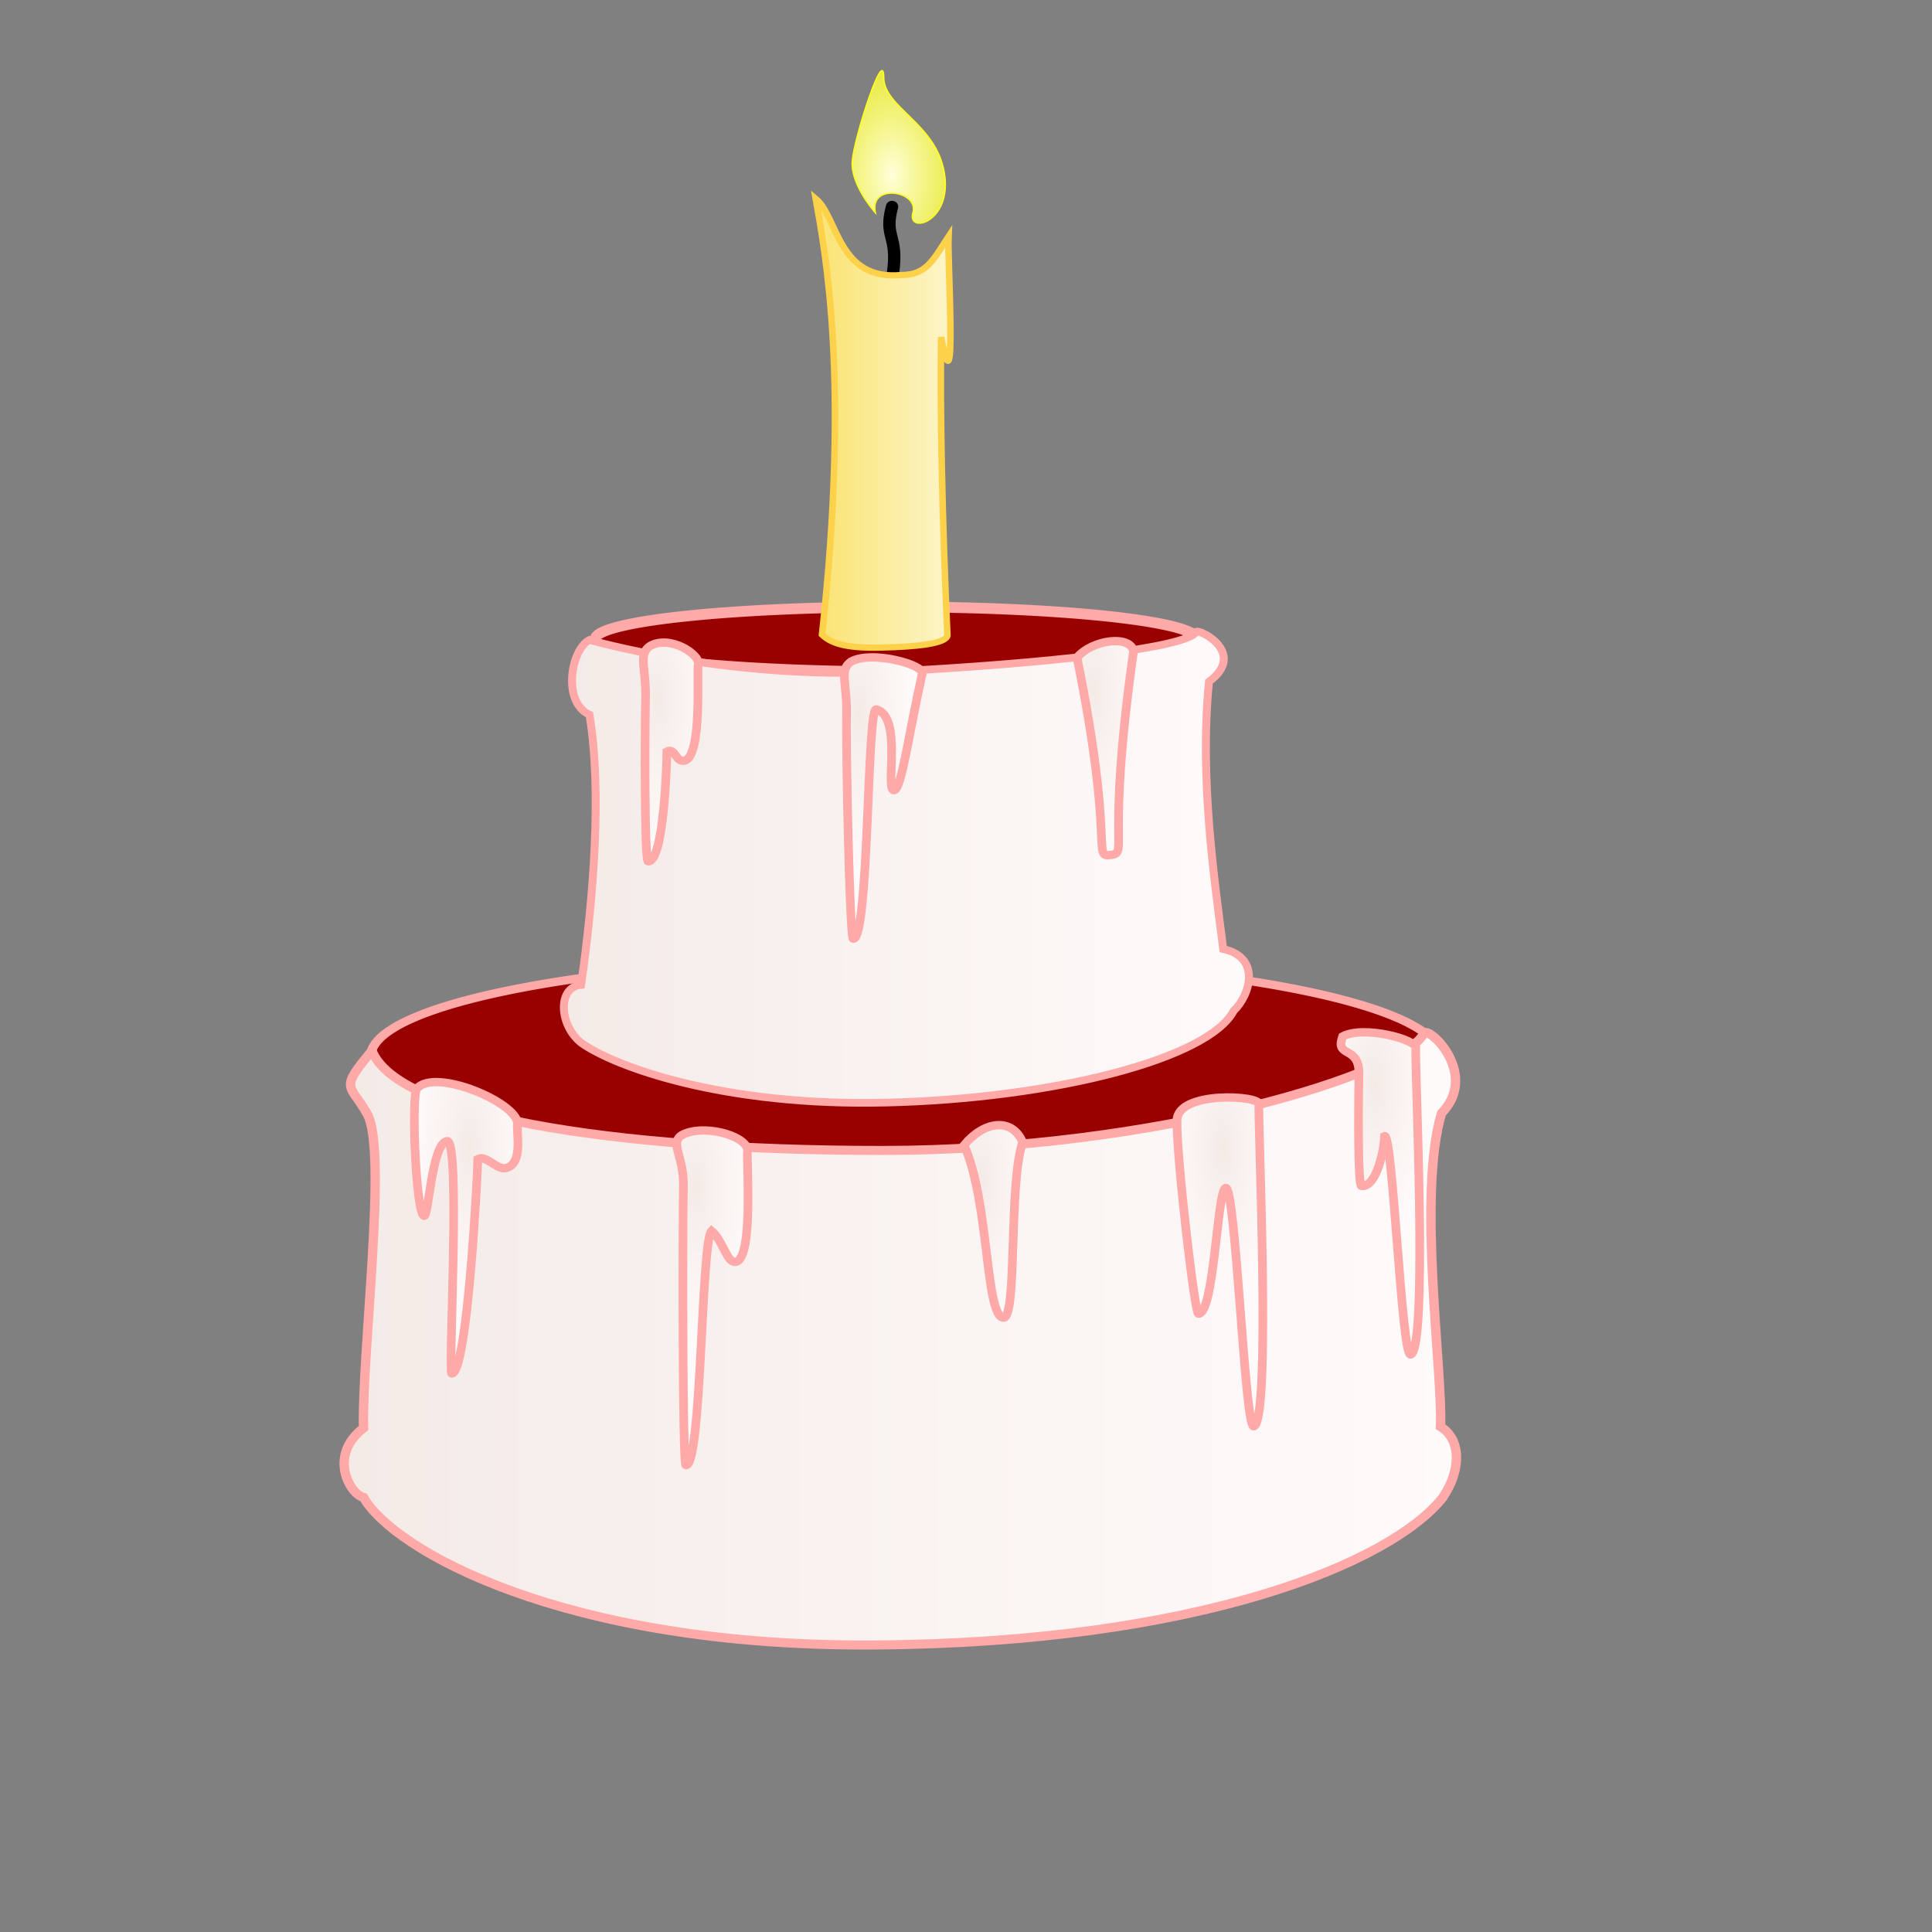 <?xml version="1.0" encoding="UTF-8" standalone="no"?>
<!DOCTYPE svg PUBLIC "-//W3C//DTD SVG 20010904//EN"
"http://www.w3.org/TR/2001/REC-SVG-20010904/DTD/svg10.dtd">
<!-- Created with Inkscape (http://www.inkscape.org/) --><svg height="256pt" id="svg1" inkscape:export-filename="/home/bersace/Media/SVG/Anniv_Flo.png" inkscape:export-xdpi="72.000000" inkscape:export-ydpi="72.000000" inkscape:version="0.40" sodipodi:docbase="/home/bersace/Media/SVG/clipart" sodipodi:docname="gateau.svg" sodipodi:version="0.32" width="256pt" xmlns="http://www.w3.org/2000/svg" xmlns:cc="http://web.resource.org/cc/" xmlns:dc="http://purl.org/dc/elements/1.1/" xmlns:inkscape="http://www.inkscape.org/namespaces/inkscape" xmlns:rdf="http://www.w3.org/1999/02/22-rdf-syntax-ns#" xmlns:sodipodi="http://sodipodi.sourceforge.net/DTD/sodipodi-0.dtd" xmlns:xlink="http://www.w3.org/1999/xlink">
  <rect width="100%" height="100%" fill="#808080" stroke="none"/>
  <defs id="defs3">
    <linearGradient id="linearGradient8626">
      <stop id="stop8627" offset="0" style="stop-color:#990000;stop-opacity:1;"/>
      <stop id="stop8628" offset="1" style="stop-color:#990000;stop-opacity:0;"/>
    </linearGradient>
    <linearGradient id="linearGradient7994">
      <stop id="stop7995" offset="0" style="stop-color:#ffffda;stop-opacity:1;"/>
      <stop id="stop7996" offset="1" style="stop-color:#fdff05;stop-opacity:0.785;"/>
    </linearGradient>
    <linearGradient id="linearGradient6746">
      <stop id="stop6747" offset="0" style="stop-color:#fae474;stop-opacity:1;"/>
      <stop id="stop6748" offset="1" style="stop-color:#fcf6cf;stop-opacity:1;"/>
    </linearGradient>
    <linearGradient id="linearGradient4241">
      <stop id="stop4242" offset="0" style="stop-color:#eeeeee;stop-opacity:1;"/>
      <stop id="stop4243" offset="1" style="stop-color:#a7a7a7;stop-opacity:1;"/>
    </linearGradient>
    <linearGradient id="linearGradient2978">
      <stop id="stop2979" offset="0" style="stop-color:#f4ebe7;stop-opacity:1;"/>
      <stop id="stop2980" offset="1" style="stop-color:#fffbfb;stop-opacity:1;"/>
    </linearGradient>
    <radialGradient cx="93.705" cy="457.82" fx="93.705" fy="457.82" gradientTransform="scale(2.109,0.474)" gradientUnits="userSpaceOnUse" id="radialGradient11153" inkscape:collect="always" r="54.916" xlink:href="#linearGradient4241"/>
    <radialGradient cx="47.529" cy="403.214" fx="47.529" fy="403.214" gradientTransform="scale(2.04,0.49)" gradientUnits="userSpaceOnUse" id="radialGradient11154" inkscape:collect="always" r="91.254" xlink:href="#linearGradient4241"/>
    <linearGradient gradientTransform="scale(1.313,0.762)" gradientUnits="userSpaceOnUse" id="linearGradient11155" inkscape:collect="always" x1="83.295" x2="156.488" xlink:href="#linearGradient2978" y1="256.2" y2="256.2"/>
    <linearGradient gradientTransform="matrix(1.201,0,0,0.832,0.36,1.44)" gradientUnits="userSpaceOnUse" id="linearGradient11156" inkscape:collect="always" x1="106.492" x2="155.819" xlink:href="#linearGradient2978" y1="180.54" y2="180.54"/>
    <linearGradient gradientTransform="matrix(0.544,0,0,1.84,-0.36,0.36)" gradientUnits="userSpaceOnUse" id="linearGradient11157" inkscape:collect="always" x1="272.838" x2="294.896" xlink:href="#linearGradient6746" y1="59.478" y2="59.478"/>
    <radialGradient cx="202.088" cy="66.428" fx="202.088" fy="66.428" gradientTransform="scale(0.763,1.31)" gradientUnits="userSpaceOnUse" id="radialGradient11158" inkscape:collect="always" r="9.356" xlink:href="#linearGradient7994"/>
    <radialGradient cx="233.304" cy="79.318" fx="233.304" fy="79.318" gradientTransform="matrix(0.583,0,0,1.714,0.36,1.44)" gradientUnits="userSpaceOnUse" id="radialGradient11159" inkscape:collect="always" r="8.425" xlink:href="#linearGradient2978"/>
    <radialGradient cx="233.304" cy="79.318" fx="233.304" fy="79.318" gradientTransform="matrix(0.583,0,0,1.714,17.652,2.85)" gradientUnits="userSpaceOnUse" id="radialGradient11160" inkscape:collect="always" r="8.425" xlink:href="#linearGradient2978"/>
    <radialGradient cx="233.304" cy="79.318" fx="233.304" fy="79.318" gradientTransform="matrix(0.583,0,0,1.714,37.806,0.87)" gradientUnits="userSpaceOnUse" id="radialGradient11161" inkscape:collect="always" r="8.425" xlink:href="#linearGradient2978"/>
    <radialGradient cx="233.304" cy="79.318" fx="233.304" fy="79.318" gradientTransform="matrix(0.583,0,0,1.714,-15.818,41.898)" gradientUnits="userSpaceOnUse" id="radialGradient11162" inkscape:collect="always" r="8.425" xlink:href="#linearGradient2978"/>
    <radialGradient cx="233.304" cy="79.318" fx="233.304" fy="79.318" gradientTransform="matrix(0.583,0,0,1.714,3.616,45.497)" gradientUnits="userSpaceOnUse" id="radialGradient11163" inkscape:collect="always" r="8.425" xlink:href="#linearGradient2978"/>
    <radialGradient cx="233.304" cy="79.318" fx="233.304" fy="79.318" gradientTransform="matrix(0.583,0,0,1.714,28.089,44.957)" gradientUnits="userSpaceOnUse" id="radialGradient11164" inkscape:collect="always" r="8.425" xlink:href="#linearGradient2978"/>
    <radialGradient cx="233.304" cy="79.318" fx="233.304" fy="79.318" gradientTransform="matrix(0.583,0,0,1.714,48.963,42.078)" gradientUnits="userSpaceOnUse" id="radialGradient11165" inkscape:collect="always" r="8.425" xlink:href="#linearGradient2978"/>
    <radialGradient cx="233.304" cy="79.318" fx="233.304" fy="79.318" gradientTransform="matrix(0.583,0,0,1.714,62.099,36.14)" gradientUnits="userSpaceOnUse" id="radialGradient11166" inkscape:collect="always" r="8.425" xlink:href="#linearGradient2978"/>
    <radialGradient cx="233.304" cy="79.318" fx="233.304" fy="79.318" gradientTransform="matrix(0.554,0,0,1.609,-35.071,-38.144)" gradientUnits="userSpaceOnUse" id="radialGradient1169" inkscape:collect="always" r="8.425" xlink:href="#linearGradient2978"/>
    <radialGradient cx="233.304" cy="79.318" fx="233.304" fy="79.318" gradientTransform="matrix(0.554,0,0,1.609,-47.542,-32.571)" gradientUnits="userSpaceOnUse" id="radialGradient1170" inkscape:collect="always" r="8.425" xlink:href="#linearGradient2978"/>
    <radialGradient cx="233.304" cy="79.318" fx="233.304" fy="79.318" gradientTransform="matrix(0.554,0,0,1.609,-67.359,-29.868)" gradientUnits="userSpaceOnUse" id="radialGradient1171" inkscape:collect="always" r="8.425" xlink:href="#linearGradient2978"/>
    <radialGradient cx="233.304" cy="79.318" fx="233.304" fy="79.318" gradientTransform="matrix(0.554,0,0,1.609,-90.593,-29.362)" gradientUnits="userSpaceOnUse" id="radialGradient1172" inkscape:collect="always" r="8.425" xlink:href="#linearGradient2978"/>
    <radialGradient cx="233.304" cy="79.318" fx="233.304" fy="79.318" gradientTransform="matrix(0.554,0,0,1.609,-109.043,-32.74)" gradientUnits="userSpaceOnUse" id="radialGradient1173" inkscape:collect="always" r="8.425" xlink:href="#linearGradient2978"/>
    <radialGradient cx="233.304" cy="79.318" fx="233.304" fy="79.318" gradientTransform="matrix(0.554,0,0,1.609,-58.134,-71.247)" gradientUnits="userSpaceOnUse" id="radialGradient1174" inkscape:collect="always" r="8.425" xlink:href="#linearGradient2978"/>
    <radialGradient cx="233.304" cy="79.318" fx="233.304" fy="79.318" gradientTransform="matrix(0.554,0,0,1.609,-77.268,-69.389)" gradientUnits="userSpaceOnUse" id="radialGradient1175" inkscape:collect="always" r="8.425" xlink:href="#linearGradient2978"/>
    <radialGradient cx="233.304" cy="79.318" fx="233.304" fy="79.318" gradientTransform="matrix(0.554,0,0,1.609,-93.685,-70.712)" gradientUnits="userSpaceOnUse" id="radialGradient1176" inkscape:collect="always" r="8.425" xlink:href="#linearGradient2978"/>
    <linearGradient gradientTransform="matrix(0.544,0,0,1.84,-0.36,0.36)" gradientUnits="userSpaceOnUse" id="linearGradient1177" inkscape:collect="always" x1="272.838" x2="294.896" xlink:href="#linearGradient6746" y1="59.478" y2="59.478"/>
    <radialGradient cx="202.088" cy="66.428" fx="202.088" fy="66.428" gradientTransform="scale(0.763,1.31)" gradientUnits="userSpaceOnUse" id="radialGradient1178" inkscape:collect="always" r="9.356" xlink:href="#linearGradient7994"/>
    <linearGradient gradientTransform="matrix(1.14,0,0,0.781,-93.685,-70.712)" gradientUnits="userSpaceOnUse" id="linearGradient1179" inkscape:collect="always" x1="106.492" x2="155.819" xlink:href="#linearGradient2978" y1="180.54" y2="180.54"/>
    <linearGradient gradientTransform="matrix(1.247,0,0,0.715,-94.026,-72.064)" gradientUnits="userSpaceOnUse" id="linearGradient1180" inkscape:collect="always" x1="83.295" x2="156.488" xlink:href="#linearGradient2978" y1="256.2" y2="256.2"/>
    <linearGradient gradientTransform="matrix(1.247,0,0,0.715,-94.026,-72.064)" gradientUnits="userSpaceOnUse" id="linearGradient1198" inkscape:collect="always" x1="83.295" x2="156.488" xlink:href="#linearGradient2978" y1="256.2" y2="256.2"/>
    <linearGradient gradientTransform="matrix(1.14,0,0,0.781,-93.685,-70.712)" gradientUnits="userSpaceOnUse" id="linearGradient1199" inkscape:collect="always" x1="106.492" x2="155.819" xlink:href="#linearGradient2978" y1="180.54" y2="180.54"/>
    <linearGradient gradientTransform="matrix(0.544,0,0,1.84,-0.36,0.36)" gradientUnits="userSpaceOnUse" id="linearGradient1200" inkscape:collect="always" x1="272.838" x2="294.896" xlink:href="#linearGradient6746" y1="59.478" y2="59.478"/>
    <radialGradient cx="202.088" cy="66.428" fx="202.088" fy="66.428" gradientTransform="scale(0.763,1.31)" gradientUnits="userSpaceOnUse" id="radialGradient1201" inkscape:collect="always" r="9.356" xlink:href="#linearGradient7994"/>
    <radialGradient cx="233.304" cy="79.318" fx="233.304" fy="79.318" gradientTransform="matrix(0.554,0,0,1.609,-93.685,-70.712)" gradientUnits="userSpaceOnUse" id="radialGradient1202" inkscape:collect="always" r="8.425" xlink:href="#linearGradient2978"/>
    <radialGradient cx="233.304" cy="79.318" fx="233.304" fy="79.318" gradientTransform="matrix(0.554,0,0,1.609,-77.268,-69.389)" gradientUnits="userSpaceOnUse" id="radialGradient1203" inkscape:collect="always" r="8.425" xlink:href="#linearGradient2978"/>
    <radialGradient cx="233.304" cy="79.318" fx="233.304" fy="79.318" gradientTransform="matrix(0.554,0,0,1.609,-58.134,-71.247)" gradientUnits="userSpaceOnUse" id="radialGradient1204" inkscape:collect="always" r="8.425" xlink:href="#linearGradient2978"/>
    <radialGradient cx="233.304" cy="79.318" fx="233.304" fy="79.318" gradientTransform="matrix(0.554,0,0,1.609,-109.043,-32.74)" gradientUnits="userSpaceOnUse" id="radialGradient1205" inkscape:collect="always" r="8.425" xlink:href="#linearGradient2978"/>
    <radialGradient cx="233.304" cy="79.318" fx="233.304" fy="79.318" gradientTransform="matrix(0.554,0,0,1.609,-90.593,-29.362)" gradientUnits="userSpaceOnUse" id="radialGradient1206" inkscape:collect="always" r="8.425" xlink:href="#linearGradient2978"/>
    <radialGradient cx="233.304" cy="79.318" fx="233.304" fy="79.318" gradientTransform="matrix(0.554,0,0,1.609,-67.359,-29.868)" gradientUnits="userSpaceOnUse" id="radialGradient1207" inkscape:collect="always" r="8.425" xlink:href="#linearGradient2978"/>
    <radialGradient cx="233.304" cy="79.318" fx="233.304" fy="79.318" gradientTransform="matrix(0.554,0,0,1.609,-47.542,-32.571)" gradientUnits="userSpaceOnUse" id="radialGradient1208" inkscape:collect="always" r="8.425" xlink:href="#linearGradient2978"/>
    <radialGradient cx="233.304" cy="79.318" fx="233.304" fy="79.318" gradientTransform="matrix(0.554,0,0,1.609,-35.071,-38.144)" gradientUnits="userSpaceOnUse" id="radialGradient1209" inkscape:collect="always" r="8.425" xlink:href="#linearGradient2978"/>
  </defs>
  <sodipodi:namedview bordercolor="#666666" borderopacity="1.0" id="base" inkscape:current-layer="layer2" inkscape:cx="141.69960" inkscape:cy="112.49597" inkscape:guide-bbox="true" inkscape:pageopacity="0.0000000" inkscape:pageshadow="2" inkscape:window-height="943" inkscape:window-width="1280" inkscape:window-x="0" inkscape:window-y="33" inkscape:zoom="1.7366334" pagecolor="#ffffff" showguides="true"/>
  <g id="layer2" inkscape:groupmode="layer" inkscape:label="G  teau" style="display:block">
    <g id="g1181" transform="matrix(2.163,0,0,2.086,39.253,4.716)">
      <path d="M 198.93 172.517 A 42.782 8.907 0 1 1  113.366,172.517 A 42.782 8.907 0 1 1  198.93 172.517 z" id="path9266" sodipodi:cx="156.14803" sodipodi:cy="172.51689" sodipodi:rx="42.782127" sodipodi:ry="8.9073200" sodipodi:type="arc" style="fill:#990000;fill-opacity:1;stroke:#ffa9a9;stroke-width:0.75;stroke-linecap:round;stroke-miterlimit:4;stroke-opacity:1" transform="matrix(1.021,0,0,0.939,-103.615,-74.766)"/>
      <path d="M 11.551,124.563 C 13.943,128.954 27.781,137.23 53.235,137.061 C 79.715,136.892 95.465,130.122 99.703,124.563 C 101.295,122.1 101.134,119.581 99.511,118.573 C 99.722,114.086 97.597,98.964 99.596,92.025 C 102.621,88.801 98.764,84.789 98.166,85.211 C 96.799,88.589 76.469,95.176 53.919,95.176 C 31.366,95.176 14.285,92.136 12.234,86.731 C 9.501,90.109 10.458,89.5 11.85,92.093 C 13.532,95.226 11.394,112.313 11.546,118.689 C 8.622,121.011 10.441,124.31 11.551,124.563 z " id="path2352" sodipodi:nodetypes="czcccczcscc" style="fill:url(#linearGradient1198);fill-opacity:1;fill-rule:evenodd;stroke:#ffa9a9;stroke-width:0.767;stroke-linecap:butt;stroke-linejoin:miter;stroke-miterlimit:4;stroke-opacity:1"/>
      <path d="M 181.835 131.669 A 25.462 2.609 0 1 1  130.911,131.669 A 25.462 2.609 0 1 1  181.835 131.669 z" id="path9267" sodipodi:cx="156.37296" sodipodi:cy="131.66917" sodipodi:rx="25.462339" sodipodi:ry="2.6092150" sodipodi:type="arc" style="fill:#990000;fill-opacity:1;stroke:#ffa9a9;stroke-width:0.866;stroke-linecap:round;stroke-miterlimit:4;stroke-opacity:1" transform="matrix(0.966,0,0,1.052,-96.011,-86.629)"/>
      <path d="M 29.318,86.056 C 32.052,88.082 40.935,91.46 54.26,91.122 C 67.927,90.785 80.569,87.407 82.619,83.353 C 83.986,82.002 84.862,78.814 81.765,78.118 C 81.061,72.354 79.813,63.682 80.601,55.476 C 83.781,53.011 79.715,50.926 79.544,51.264 C 78.861,52.615 67.244,53.966 54.26,54.642 C 41.277,55.317 30.002,51.939 30.002,51.939 C 28.521,52.699 27.724,57.175 30.002,58.273 C 31.027,64.663 30.343,73.755 29.318,81.158 C 27.382,81.327 27.496,84.536 29.318,86.056 z " id="path2353" sodipodi:nodetypes="czcccczcccc" style="fill:url(#linearGradient1199);fill-opacity:1;fill-rule:evenodd;stroke:#ffa9a9;stroke-width:0.649;stroke-linecap:butt;stroke-linejoin:miter;stroke-miterlimit:4;stroke-opacity:1"/>
      <g id="g7998" transform="matrix(0.949,0,0,0.939,-91.635,-69.192)">
        <path d="M 154.304,95.86 C 154.753,92.441 153.494,92.711 154.214,89.922" id="path6750" sodipodi:nodetypes="cc" style="fill:none;fill-opacity:0.75;fill-rule:evenodd;stroke:#000000;stroke-width:1.062;stroke-linecap:round;stroke-linejoin:miter;stroke-miterlimit:4;stroke-opacity:1"/>
        <path d="M 148.185,128.52 C 148.905,129.24 150.069,129.771 153.269,129.69 C 156.469,129.609 158.802,129.33 158.982,128.61 C 158.532,118.488 158.33,107.635 158.442,101.68 C 159.814,109.221 158.982,94.668 159.072,92.621 C 157.768,94.69 157.2,96.085 155.023,96.085 C 149.535,96.625 149.58,90.884 147.646,89.202 C 148.437,93.923 150.615,105.457 148.185,128.52 z " id="path6124" sodipodi:nodetypes="czcccccc" style="fill:url(#linearGradient1200);fill-opacity:1;fill-rule:evenodd;stroke:#fdd14a;stroke-width:0.562;stroke-linecap:butt;stroke-linejoin:miter;stroke-miterlimit:4;stroke-opacity:1"/>
        <path d="M 152.774,90.462 C 152.234,87.762 156.553,88.482 156.013,90.462 C 155.473,92.441 159.432,91.361 158.712,86.863 C 157.992,82.364 153.494,81.014 153.494,78.225 C 153.494,75.436 150.975,83.624 150.795,85.783 C 150.615,87.942 152.774,90.462 152.774,90.462 z " id="path7372" style="fill:url(#radialGradient1201);fill-opacity:1;fill-rule:evenodd;stroke:#ffff1f;stroke-width:0.125;stroke-linecap:butt;stroke-linejoin:miter;stroke-miterlimit:4;stroke-opacity:1"/>
      </g>
      <path d="M 34.956,52.446 C 33.952,53.15 34.633,54.32 34.582,56.839 C 34.52,59.867 34.493,70.66 34.785,70.686 C 36.084,70.805 36.323,62.298 36.323,61.397 C 37.001,61.01 37.035,62.353 37.775,62.157 C 39.239,61.77 38.751,54.631 38.885,53.966 C 39.037,53.214 36.64,51.485 34.956,52.446 z " id="path8004" sodipodi:nodetypes="csscscc" style="fill:url(#radialGradient1202);fill-opacity:1;fill-rule:evenodd;stroke:#ffa9a9;stroke-width:0.708;stroke-linecap:butt;stroke-linejoin:miter;stroke-miterlimit:4;stroke-opacity:1"/>
      <path d="M 51.373,53.769 C 50.369,54.474 51.05,55.643 50.999,58.162 C 50.937,61.19 51.252,77.219 51.544,77.245 C 52.842,77.364 52.66,57.621 53.423,57.823 C 55.606,58.401 54.111,64.726 54.875,64.663 C 55.485,64.613 56.022,60.177 57.181,54.783 C 57.333,54.031 53.056,52.808 51.373,53.769 z " id="path8631" sodipodi:nodetypes="csssscc" style="fill:url(#radialGradient1203);fill-opacity:1;fill-rule:evenodd;stroke:#ffa9a9;stroke-width:0.708;stroke-linecap:butt;stroke-linejoin:miter;stroke-miterlimit:4;stroke-opacity:1;display:block"/>
      <path d="M 69.823,53.432 C 72.919,69.252 71.045,70.359 72.557,70.152 C 74.078,69.944 72.166,69.551 74.436,52.925 C 74.246,51.498 71.08,51.88 69.823,53.432 z " id="path8633" sodipodi:nodetypes="czcc" style="fill:url(#radialGradient1204);fill-opacity:1;fill-rule:evenodd;stroke:#ffa9a9;stroke-width:0.708;stroke-linecap:butt;stroke-linejoin:miter;stroke-miterlimit:4;stroke-opacity:1;display:block"/>
      <path d="M 15.924,89.912 C 15.422,90.264 15.81,100.537 16.49,100.717 C 16.871,100.818 17.111,94.59 18.369,94.389 C 19.503,94.208 18.451,114.037 18.743,114.064 C 20.042,114.182 20.878,96.809 20.878,95.908 C 21.556,95.521 22.445,96.864 23.185,96.668 C 24.649,96.28 23.99,93.533 24.124,92.868 C 24.02,91.103 17.437,88.191 15.924,89.912 z " id="path8635" sodipodi:nodetypes="cssscscc" style="fill:url(#radialGradient1205);fill-opacity:1;fill-rule:evenodd;stroke:#ffa9a9;stroke-width:0.708;stroke-linecap:butt;stroke-linejoin:miter;stroke-miterlimit:4;stroke-opacity:1;display:block"/>
      <path d="M 37.535,93.881 C 36.531,94.585 37.725,95.67 37.674,98.19 C 37.612,101.217 37.585,121.806 37.877,121.833 C 39.175,121.951 39.115,102.889 39.969,101.988 C 40.904,102.783 41.237,104.802 41.977,104.606 C 43.441,104.218 42.782,95.771 42.916,95.106 C 42.684,93.847 39.219,92.92 37.535,93.881 z " id="path8637" sodipodi:nodetypes="csscscc" style="fill:url(#radialGradient1206);fill-opacity:1;fill-rule:evenodd;stroke:#ffa9a9;stroke-width:0.708;stroke-linecap:butt;stroke-linejoin:miter;stroke-miterlimit:4;stroke-opacity:1;display:block"/>
      <path d="M 60.598,94.726 C 62.669,99.483 62.321,109.231 63.812,109.336 C 64.958,109.417 64.222,98.009 65.381,94.472 C 64.508,92.369 62.239,92.667 60.598,94.726 z " id="path8639" sodipodi:nodetypes="cscc" style="fill:url(#radialGradient1207);fill-opacity:1;fill-rule:evenodd;stroke:#ffa9a9;stroke-width:0.708;stroke-linecap:butt;stroke-linejoin:miter;stroke-miterlimit:4;stroke-opacity:1;display:block"/>
      <path d="M 77.991,92.616 C 77.93,95.644 79.44,108.97 79.732,108.997 C 81.03,109.116 81.252,98.718 81.953,98.357 C 82.779,97.931 83.519,118.736 84.259,118.539 C 85.723,118.152 84.551,91.929 84.686,91.263 C 84.838,90.512 78.042,90.097 77.991,92.616 z " id="path8641" sodipodi:nodetypes="cssscs" style="fill:url(#radialGradient1208);fill-opacity:1;fill-rule:evenodd;stroke:#ffa9a9;stroke-width:0.708;stroke-linecap:butt;stroke-linejoin:miter;stroke-miterlimit:4;stroke-opacity:1;display:block"/>
      <path d="M 91.519,85.521 C 90.857,87.408 92.905,86.212 92.854,88.732 C 92.792,91.759 92.765,98.161 93.057,98.188 C 94.356,98.307 94.936,94.866 94.936,93.966 C 95.614,93.579 96.332,112.655 97.072,112.459 C 98.536,112.072 97.364,87.2 97.499,86.534 C 97.651,85.783 93.203,84.56 91.519,85.521 z " id="path8643" sodipodi:nodetypes="csscscc" style="fill:url(#radialGradient1209);fill-opacity:1;fill-rule:evenodd;stroke:#ffa9a9;stroke-width:0.708;stroke-linecap:butt;stroke-linejoin:miter;stroke-miterlimit:4;stroke-opacity:1;display:block"/>
    </g>
  </g>
  <g id="layer1" inkscape:groupmode="layer" inkscape:label="Texte" style="display:block"/>
</svg>
